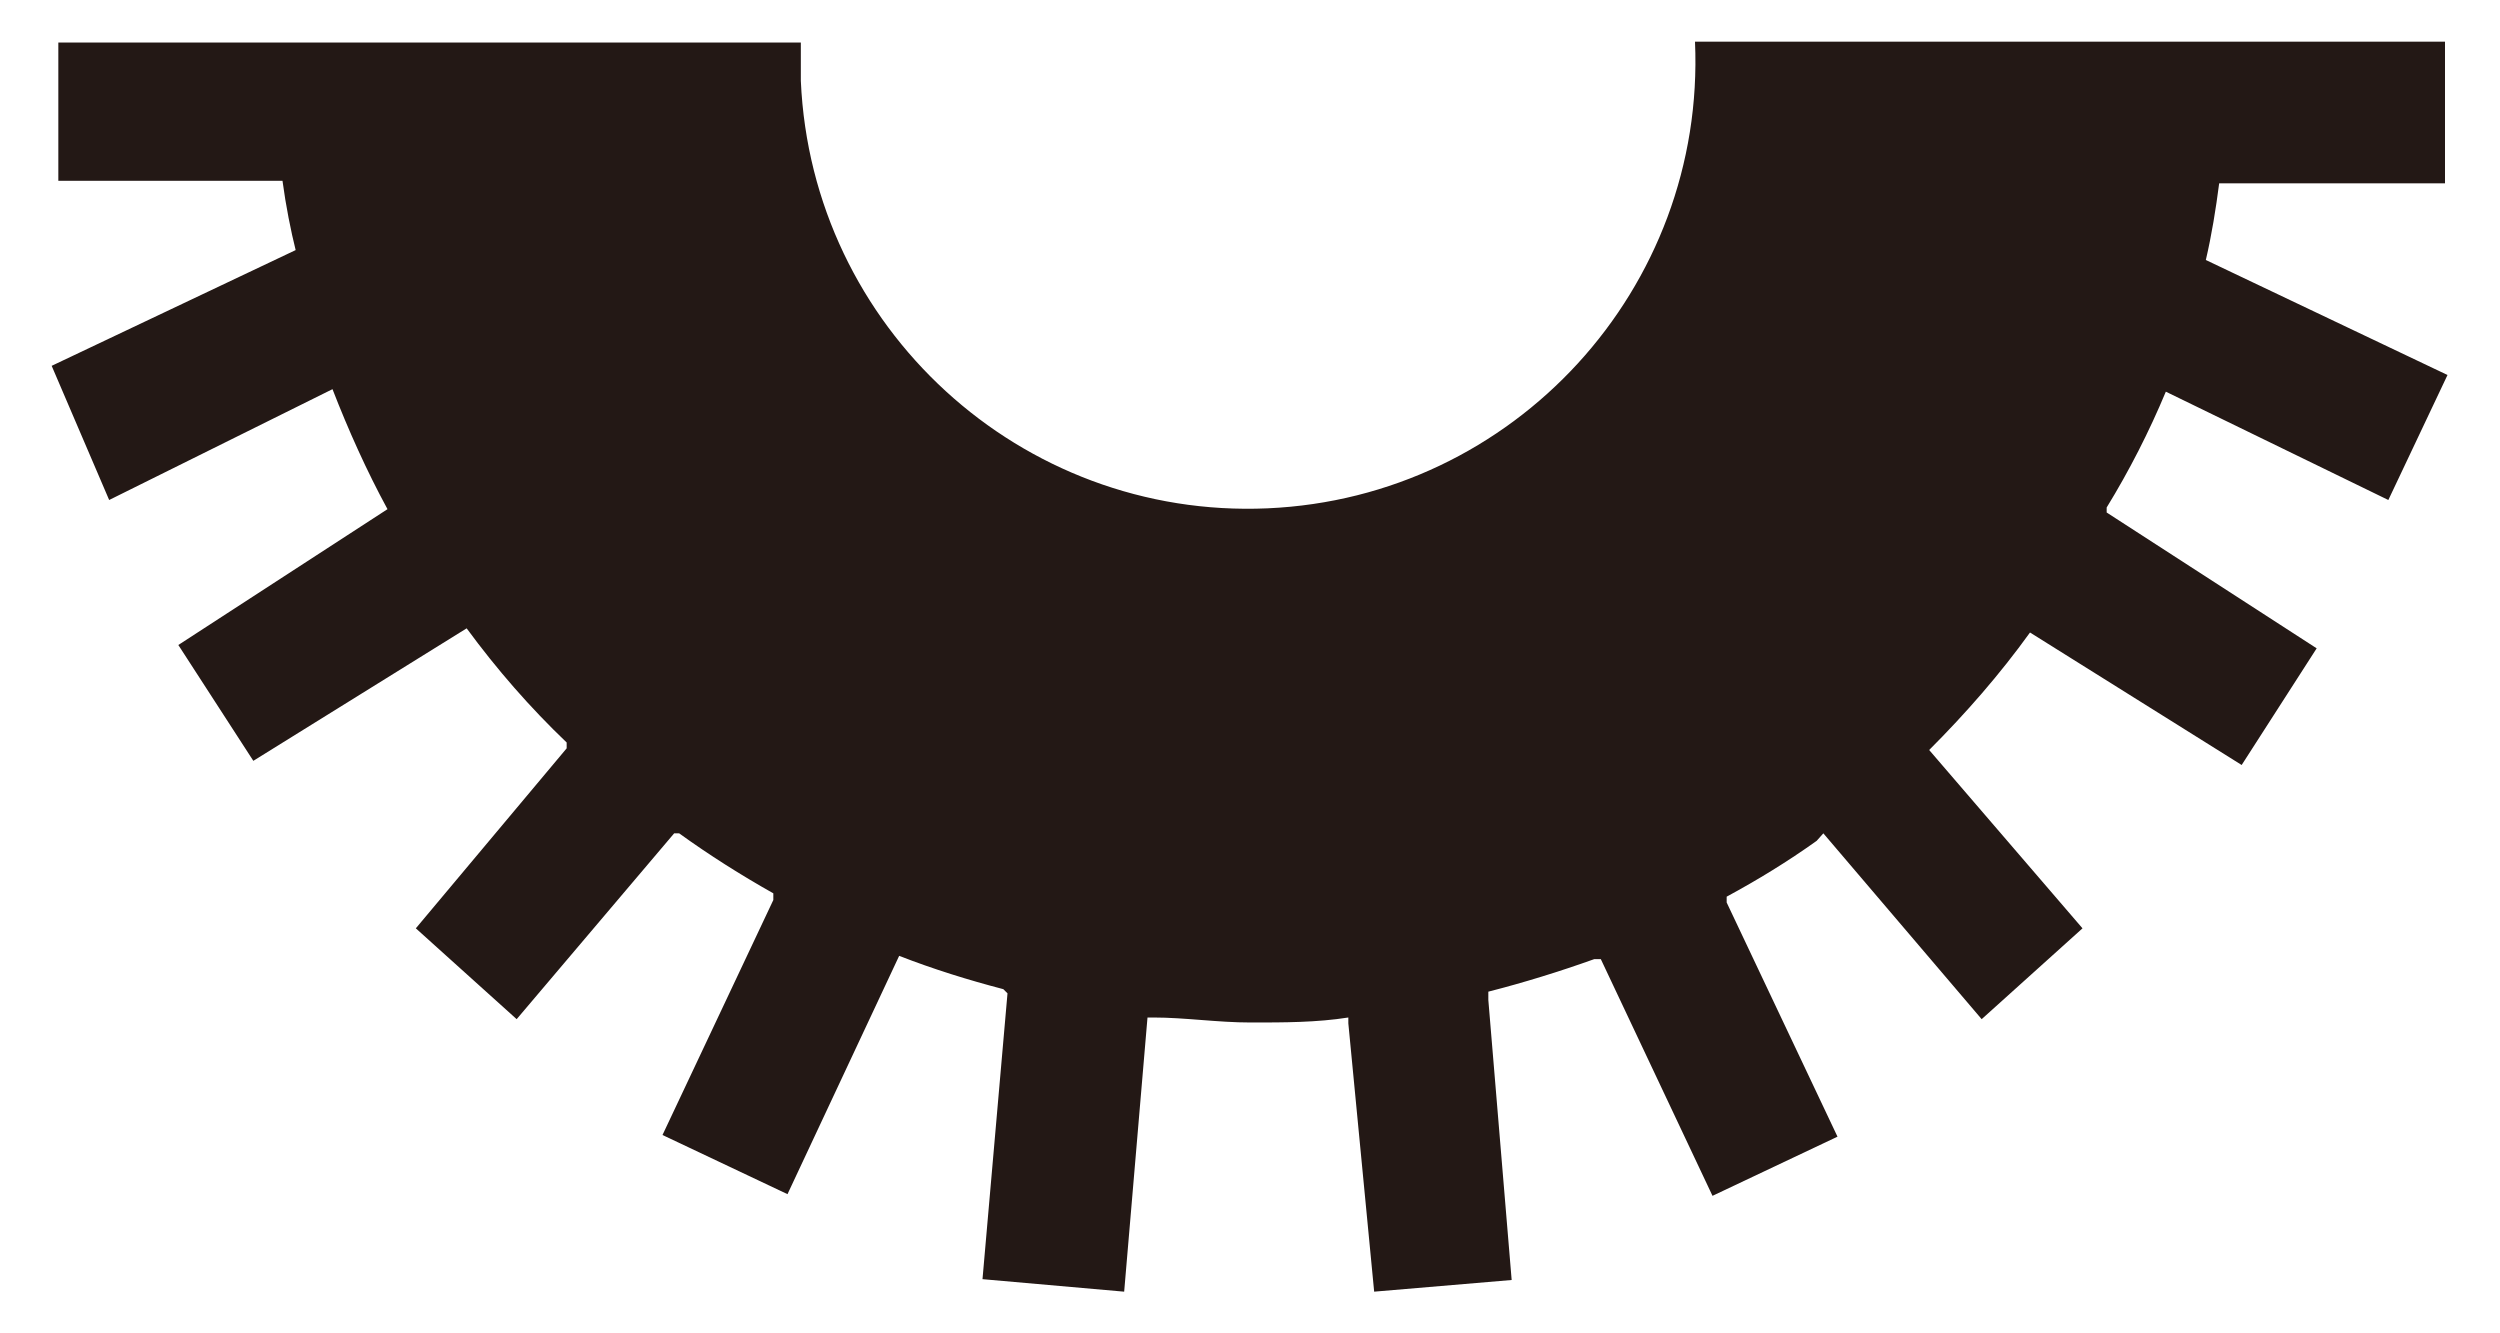 <?xml version="1.0" encoding="UTF-8"?>
<svg id="_レイヤー_1" data-name="レイヤー 1" xmlns="http://www.w3.org/2000/svg" width="30" height="16" viewBox="0 0 30 16">
  <defs>
    <style>
      .cls-1 {
        fill: none;
      }

      .cls-2 {
        fill: #231815;
      }
    </style>
  </defs>
  <path class="cls-2" d="m3.55,3h0l-2.93,1.39.69,1.61,2.68-1.33h0c.19.49.41.98.66,1.44h0l-2.51,1.63.9,1.39,2.56-1.59h0c.36.49.76.95,1.2,1.37v.07s-1.81,2.16-1.81,2.16l1.21,1.09,1.89-2.23h.06c.36.26.74.5,1.13.72v.08s-1.33,2.82-1.33,2.82l1.5.71,1.34-2.86h0c.41.16.83.29,1.25.4l.05.05-.3,3.43,1.7.15.28-3.29h.07c.38,0,.77.06,1.17.06s.79,0,1.17-.06v.07s.31,3.22.31,3.22l1.65-.14-.28-3.36v-.1c.43-.11.85-.24,1.27-.39h.08l1.34,2.84,1.5-.71-1.33-2.81v-.07c.37-.2.73-.42,1.08-.67l.08-.09,1.9,2.23,1.21-1.09-1.84-2.14h0c.44-.44.85-.91,1.21-1.41h0l2.54,1.59.9-1.4-2.52-1.63v-.06c.27-.44.51-.91.71-1.39h0l2.67,1.3.71-1.5-2.9-1.38h0c.07-.3.12-.61.16-.92h2.71s0-1.7,0-1.7h-9c.13,2.96-2.17,5.47-5.13,5.6-2.96.13-5.47-2.17-5.6-5.13,0-.15,0-.31,0-.46H.7s0,1.66,0,1.66h2.69c.04.3.1.6.16.84Z"/>
  <rect class="cls-1" width="30" height="16"/>
</svg>